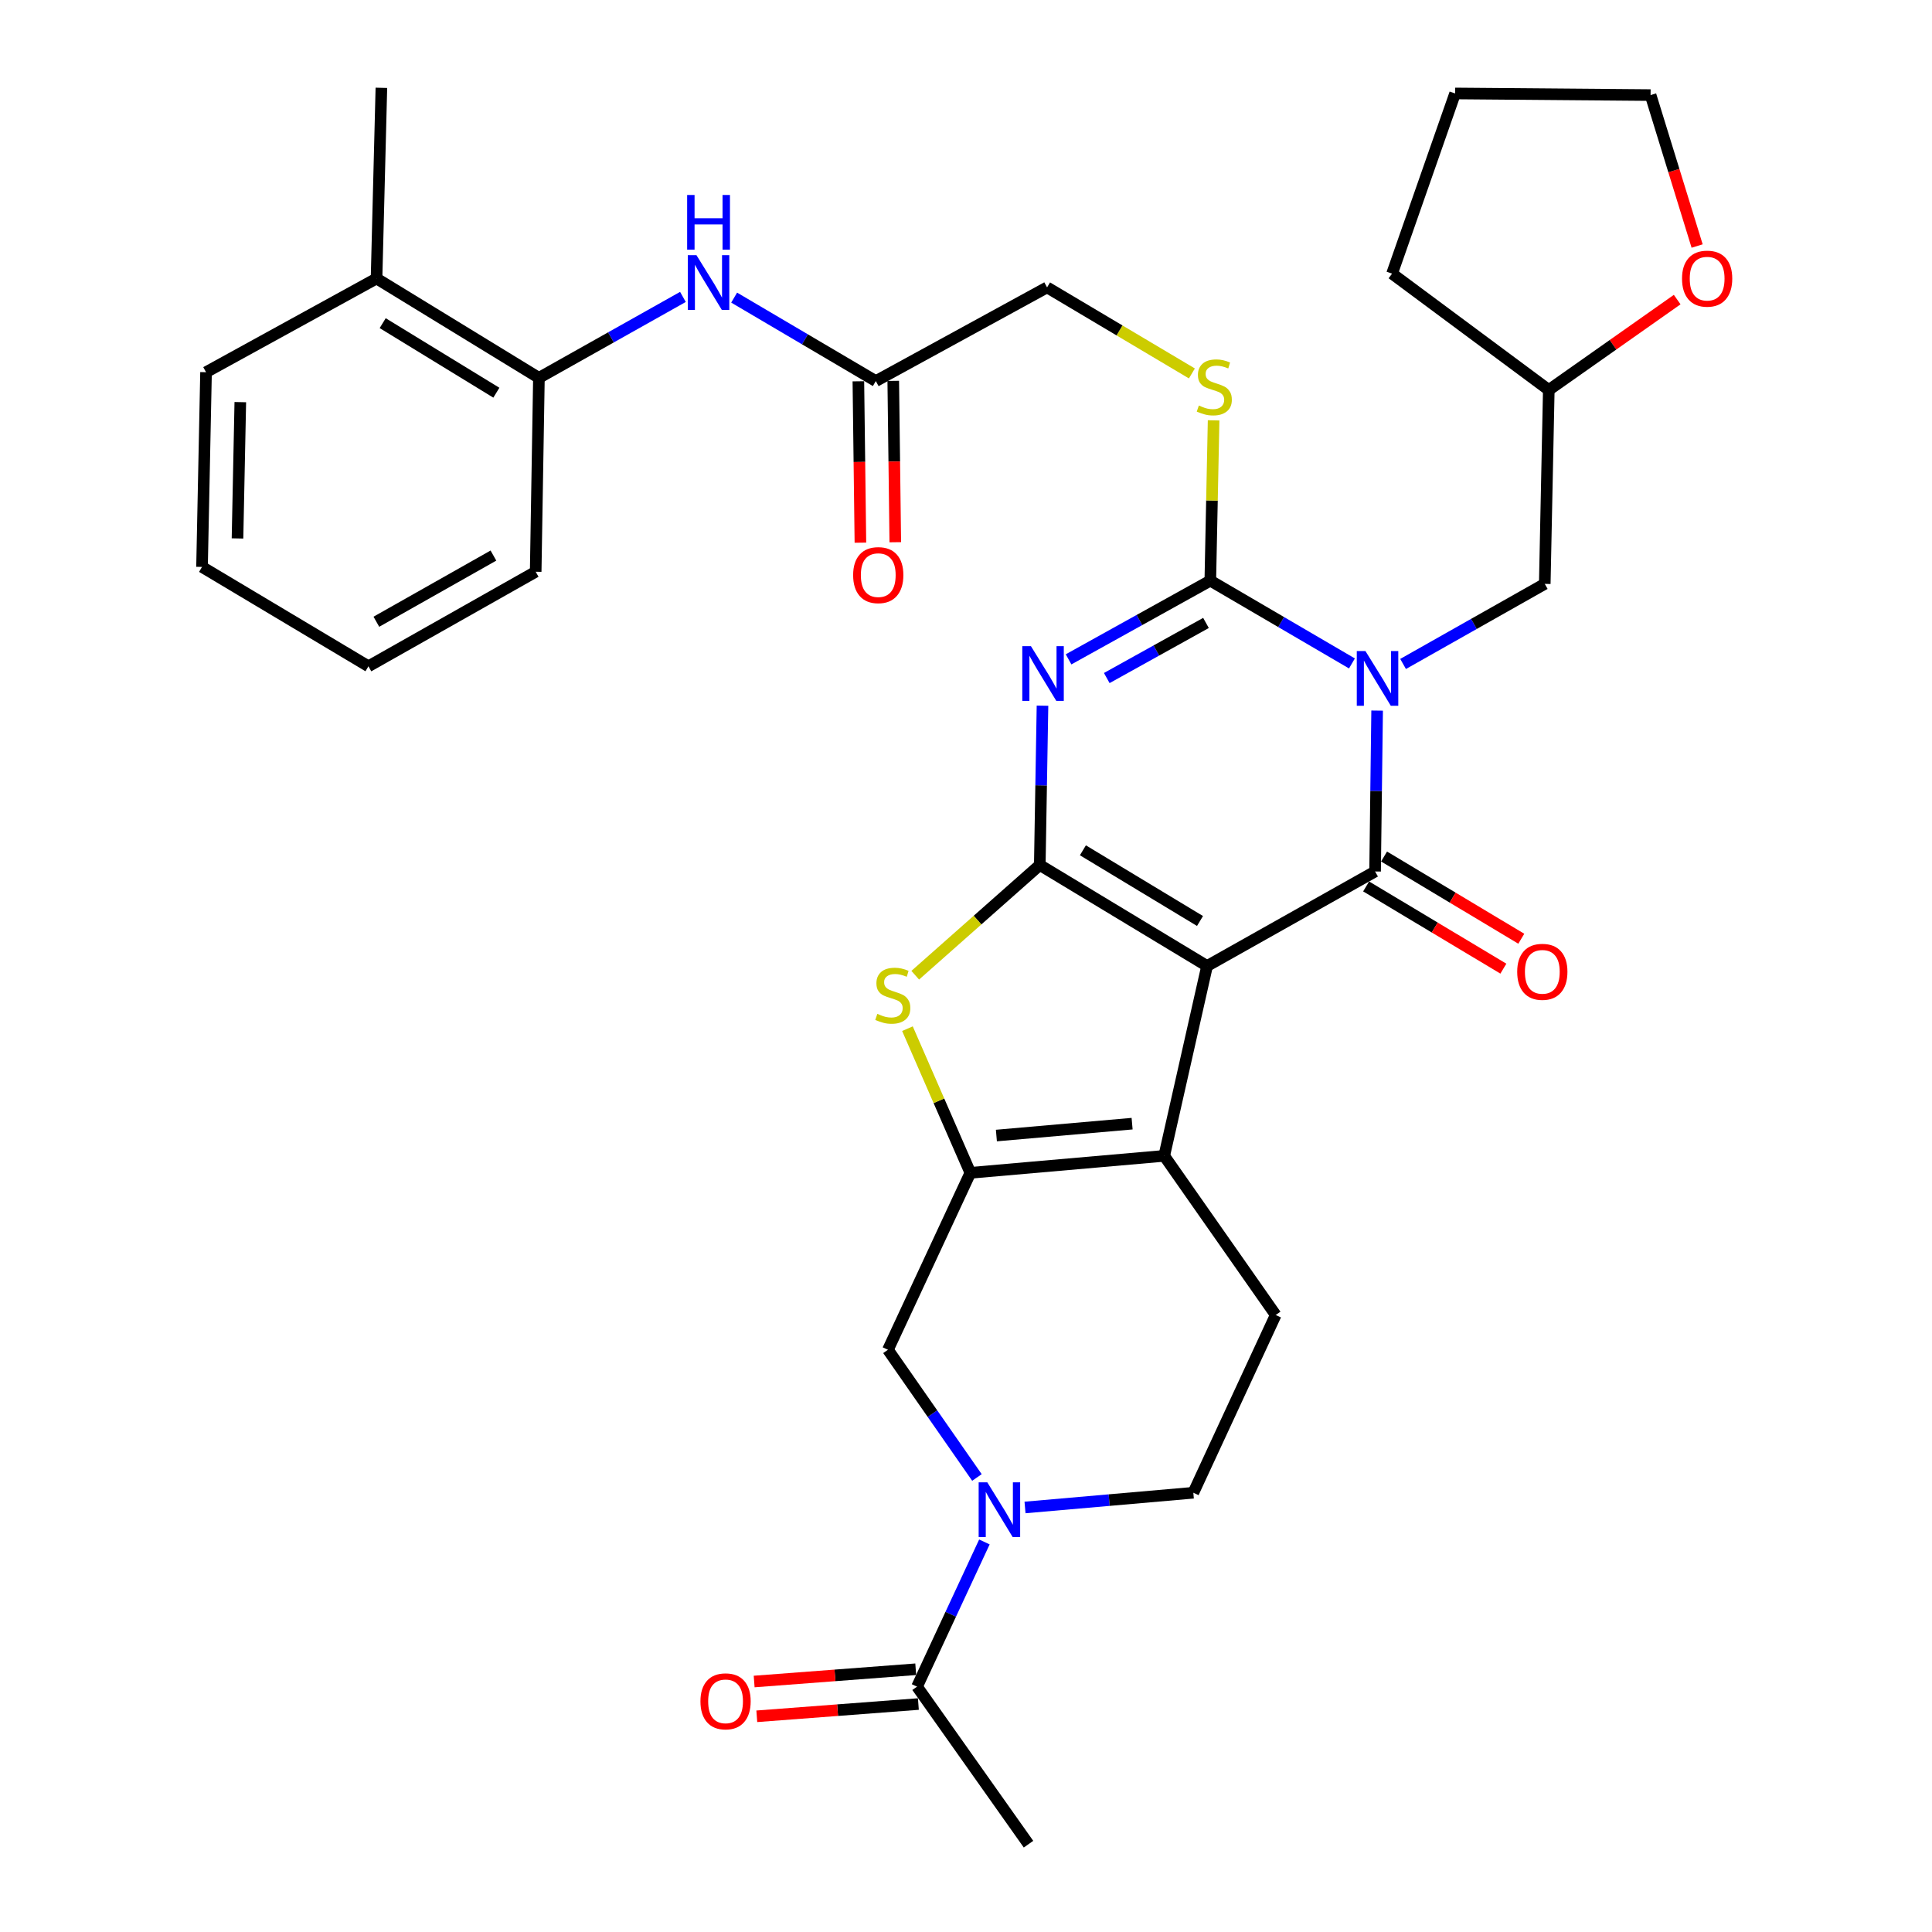 <?xml version='1.0' encoding='iso-8859-1'?>
<svg version='1.1' baseProfile='full'
              xmlns='http://www.w3.org/2000/svg'
                      xmlns:rdkit='http://www.rdkit.org/xml'
                      xmlns:xlink='http://www.w3.org/1999/xlink'
                  xml:space='preserve'
width='1000px' height='1000px' viewBox='0 0 1000 1000'>
<!-- END OF HEADER -->
<rect style='opacity:1.0;fill:#FFFFFF;stroke:none' width='1000' height='1000' x='0' y='0'> </rect>
<path class='bond-1' d='M 624.778,500 L 538.191,447.725' style='fill:none;fill-rule:evenodd;stroke:#000000;stroke-width:6px;stroke-linecap:butt;stroke-linejoin:miter;stroke-opacity:1' />
<path class='bond-1' d='M 621.121,476.704 L 560.51,440.111' style='fill:none;fill-rule:evenodd;stroke:#000000;stroke-width:6px;stroke-linecap:butt;stroke-linejoin:miter;stroke-opacity:1' />
<path class='bond-2' d='M 624.778,500 L 711.745,451.075' style='fill:none;fill-rule:evenodd;stroke:#000000;stroke-width:6px;stroke-linecap:butt;stroke-linejoin:miter;stroke-opacity:1' />
<path class='bond-5' d='M 624.778,500 L 602.602,598.271' style='fill:none;fill-rule:evenodd;stroke:#000000;stroke-width:6px;stroke-linecap:butt;stroke-linejoin:miter;stroke-opacity:1' />
<path class='bond-0' d='M 712.798,367.798 L 712.272,409.437' style='fill:none;fill-rule:evenodd;stroke:#0000FF;stroke-width:6px;stroke-linecap:butt;stroke-linejoin:miter;stroke-opacity:1' />
<path class='bond-0' d='M 712.272,409.437 L 711.745,451.075' style='fill:none;fill-rule:evenodd;stroke:#000000;stroke-width:6px;stroke-linecap:butt;stroke-linejoin:miter;stroke-opacity:1' />
<path class='bond-4' d='M 699.762,343.396 L 663.108,321.968' style='fill:none;fill-rule:evenodd;stroke:#0000FF;stroke-width:6px;stroke-linecap:butt;stroke-linejoin:miter;stroke-opacity:1' />
<path class='bond-4' d='M 663.108,321.968 L 626.453,300.54' style='fill:none;fill-rule:evenodd;stroke:#000000;stroke-width:6px;stroke-linecap:butt;stroke-linejoin:miter;stroke-opacity:1' />
<path class='bond-12' d='M 726.235,343.664 L 762.9,322.939' style='fill:none;fill-rule:evenodd;stroke:#0000FF;stroke-width:6px;stroke-linecap:butt;stroke-linejoin:miter;stroke-opacity:1' />
<path class='bond-12' d='M 762.9,322.939 L 799.565,302.215' style='fill:none;fill-rule:evenodd;stroke:#000000;stroke-width:6px;stroke-linecap:butt;stroke-linejoin:miter;stroke-opacity:1' />
<path class='bond-3' d='M 538.191,447.725 L 538.892,406.493' style='fill:none;fill-rule:evenodd;stroke:#000000;stroke-width:6px;stroke-linecap:butt;stroke-linejoin:miter;stroke-opacity:1' />
<path class='bond-3' d='M 538.892,406.493 L 539.594,365.26' style='fill:none;fill-rule:evenodd;stroke:#0000FF;stroke-width:6px;stroke-linecap:butt;stroke-linejoin:miter;stroke-opacity:1' />
<path class='bond-7' d='M 538.191,447.725 L 505.959,476.249' style='fill:none;fill-rule:evenodd;stroke:#000000;stroke-width:6px;stroke-linecap:butt;stroke-linejoin:miter;stroke-opacity:1' />
<path class='bond-7' d='M 505.959,476.249 L 473.726,504.772' style='fill:none;fill-rule:evenodd;stroke:#CCCC00;stroke-width:6px;stroke-linecap:butt;stroke-linejoin:miter;stroke-opacity:1' />
<path class='bond-16' d='M 707.106,458.819 L 742.623,480.096' style='fill:none;fill-rule:evenodd;stroke:#000000;stroke-width:6px;stroke-linecap:butt;stroke-linejoin:miter;stroke-opacity:1' />
<path class='bond-16' d='M 742.623,480.096 L 778.14,501.373' style='fill:none;fill-rule:evenodd;stroke:#FF0000;stroke-width:6px;stroke-linecap:butt;stroke-linejoin:miter;stroke-opacity:1' />
<path class='bond-16' d='M 716.384,443.332 L 751.901,464.609' style='fill:none;fill-rule:evenodd;stroke:#000000;stroke-width:6px;stroke-linecap:butt;stroke-linejoin:miter;stroke-opacity:1' />
<path class='bond-16' d='M 751.901,464.609 L 787.418,485.886' style='fill:none;fill-rule:evenodd;stroke:#FF0000;stroke-width:6px;stroke-linecap:butt;stroke-linejoin:miter;stroke-opacity:1' />
<path class='bond-36' d='M 553.092,341.282 L 589.772,320.911' style='fill:none;fill-rule:evenodd;stroke:#0000FF;stroke-width:6px;stroke-linecap:butt;stroke-linejoin:miter;stroke-opacity:1' />
<path class='bond-36' d='M 589.772,320.911 L 626.453,300.54' style='fill:none;fill-rule:evenodd;stroke:#000000;stroke-width:6px;stroke-linecap:butt;stroke-linejoin:miter;stroke-opacity:1' />
<path class='bond-36' d='M 572.862,350.954 L 598.538,336.694' style='fill:none;fill-rule:evenodd;stroke:#0000FF;stroke-width:6px;stroke-linecap:butt;stroke-linejoin:miter;stroke-opacity:1' />
<path class='bond-36' d='M 598.538,336.694 L 624.214,322.434' style='fill:none;fill-rule:evenodd;stroke:#000000;stroke-width:6px;stroke-linecap:butt;stroke-linejoin:miter;stroke-opacity:1' />
<path class='bond-11' d='M 626.453,300.54 L 627.307,259.056' style='fill:none;fill-rule:evenodd;stroke:#000000;stroke-width:6px;stroke-linecap:butt;stroke-linejoin:miter;stroke-opacity:1' />
<path class='bond-11' d='M 627.307,259.056 L 628.161,217.572' style='fill:none;fill-rule:evenodd;stroke:#CCCC00;stroke-width:6px;stroke-linecap:butt;stroke-linejoin:miter;stroke-opacity:1' />
<path class='bond-6' d='M 602.602,598.271 L 502.255,607.057' style='fill:none;fill-rule:evenodd;stroke:#000000;stroke-width:6px;stroke-linecap:butt;stroke-linejoin:miter;stroke-opacity:1' />
<path class='bond-6' d='M 585.975,581.604 L 515.732,587.754' style='fill:none;fill-rule:evenodd;stroke:#000000;stroke-width:6px;stroke-linecap:butt;stroke-linejoin:miter;stroke-opacity:1' />
<path class='bond-14' d='M 602.602,598.271 L 660.303,680.645' style='fill:none;fill-rule:evenodd;stroke:#000000;stroke-width:6px;stroke-linecap:butt;stroke-linejoin:miter;stroke-opacity:1' />
<path class='bond-9' d='M 502.255,607.057 L 459.599,698.638' style='fill:none;fill-rule:evenodd;stroke:#000000;stroke-width:6px;stroke-linecap:butt;stroke-linejoin:miter;stroke-opacity:1' />
<path class='bond-34' d='M 502.255,607.057 L 485.975,569.75' style='fill:none;fill-rule:evenodd;stroke:#000000;stroke-width:6px;stroke-linecap:butt;stroke-linejoin:miter;stroke-opacity:1' />
<path class='bond-34' d='M 485.975,569.75 L 469.695,532.444' style='fill:none;fill-rule:evenodd;stroke:#CCCC00;stroke-width:6px;stroke-linecap:butt;stroke-linejoin:miter;stroke-opacity:1' />
<path class='bond-8' d='M 530.549,780.264 L 574.108,776.455' style='fill:none;fill-rule:evenodd;stroke:#0000FF;stroke-width:6px;stroke-linecap:butt;stroke-linejoin:miter;stroke-opacity:1' />
<path class='bond-8' d='M 574.108,776.455 L 617.667,772.647' style='fill:none;fill-rule:evenodd;stroke:#000000;stroke-width:6px;stroke-linecap:butt;stroke-linejoin:miter;stroke-opacity:1' />
<path class='bond-10' d='M 509.523,798.108 L 492.093,835.556' style='fill:none;fill-rule:evenodd;stroke:#0000FF;stroke-width:6px;stroke-linecap:butt;stroke-linejoin:miter;stroke-opacity:1' />
<path class='bond-10' d='M 492.093,835.556 L 474.663,873.004' style='fill:none;fill-rule:evenodd;stroke:#000000;stroke-width:6px;stroke-linecap:butt;stroke-linejoin:miter;stroke-opacity:1' />
<path class='bond-35' d='M 505.664,764.74 L 482.631,731.689' style='fill:none;fill-rule:evenodd;stroke:#0000FF;stroke-width:6px;stroke-linecap:butt;stroke-linejoin:miter;stroke-opacity:1' />
<path class='bond-35' d='M 482.631,731.689 L 459.599,698.638' style='fill:none;fill-rule:evenodd;stroke:#000000;stroke-width:6px;stroke-linecap:butt;stroke-linejoin:miter;stroke-opacity:1' />
<path class='bond-19' d='M 473.98,864.003 L 432.166,867.177' style='fill:none;fill-rule:evenodd;stroke:#000000;stroke-width:6px;stroke-linecap:butt;stroke-linejoin:miter;stroke-opacity:1' />
<path class='bond-19' d='M 432.166,867.177 L 390.352,870.35' style='fill:none;fill-rule:evenodd;stroke:#FF0000;stroke-width:6px;stroke-linecap:butt;stroke-linejoin:miter;stroke-opacity:1' />
<path class='bond-19' d='M 475.347,882.005 L 433.532,885.178' style='fill:none;fill-rule:evenodd;stroke:#000000;stroke-width:6px;stroke-linecap:butt;stroke-linejoin:miter;stroke-opacity:1' />
<path class='bond-19' d='M 433.532,885.178 L 391.718,888.352' style='fill:none;fill-rule:evenodd;stroke:#FF0000;stroke-width:6px;stroke-linecap:butt;stroke-linejoin:miter;stroke-opacity:1' />
<path class='bond-25' d='M 474.663,873.004 L 532.354,954.545' style='fill:none;fill-rule:evenodd;stroke:#000000;stroke-width:6px;stroke-linecap:butt;stroke-linejoin:miter;stroke-opacity:1' />
<path class='bond-23' d='M 616.922,193.291 L 579.442,171.021' style='fill:none;fill-rule:evenodd;stroke:#CCCC00;stroke-width:6px;stroke-linecap:butt;stroke-linejoin:miter;stroke-opacity:1' />
<path class='bond-23' d='M 579.442,171.021 L 541.963,148.75' style='fill:none;fill-rule:evenodd;stroke:#000000;stroke-width:6px;stroke-linecap:butt;stroke-linejoin:miter;stroke-opacity:1' />
<path class='bond-24' d='M 799.565,302.215 L 801.651,201.857' style='fill:none;fill-rule:evenodd;stroke:#000000;stroke-width:6px;stroke-linecap:butt;stroke-linejoin:miter;stroke-opacity:1' />
<path class='bond-13' d='M 379.996,154.041 L 416.658,175.642' style='fill:none;fill-rule:evenodd;stroke:#0000FF;stroke-width:6px;stroke-linecap:butt;stroke-linejoin:miter;stroke-opacity:1' />
<path class='bond-13' d='M 416.658,175.642 L 453.32,197.244' style='fill:none;fill-rule:evenodd;stroke:#000000;stroke-width:6px;stroke-linecap:butt;stroke-linejoin:miter;stroke-opacity:1' />
<path class='bond-17' d='M 353.486,153.684 L 316.215,174.632' style='fill:none;fill-rule:evenodd;stroke:#0000FF;stroke-width:6px;stroke-linecap:butt;stroke-linejoin:miter;stroke-opacity:1' />
<path class='bond-17' d='M 316.215,174.632 L 278.944,195.579' style='fill:none;fill-rule:evenodd;stroke:#000000;stroke-width:6px;stroke-linecap:butt;stroke-linejoin:miter;stroke-opacity:1' />
<path class='bond-18' d='M 660.303,680.645 L 617.667,772.647' style='fill:none;fill-rule:evenodd;stroke:#000000;stroke-width:6px;stroke-linecap:butt;stroke-linejoin:miter;stroke-opacity:1' />
<path class='bond-15' d='M 453.32,197.244 L 541.963,148.75' style='fill:none;fill-rule:evenodd;stroke:#000000;stroke-width:6px;stroke-linecap:butt;stroke-linejoin:miter;stroke-opacity:1' />
<path class='bond-20' d='M 444.294,197.358 L 444.82,239.121' style='fill:none;fill-rule:evenodd;stroke:#000000;stroke-width:6px;stroke-linecap:butt;stroke-linejoin:miter;stroke-opacity:1' />
<path class='bond-20' d='M 444.82,239.121 L 445.346,280.885' style='fill:none;fill-rule:evenodd;stroke:#FF0000;stroke-width:6px;stroke-linecap:butt;stroke-linejoin:miter;stroke-opacity:1' />
<path class='bond-20' d='M 462.346,197.13 L 462.872,238.894' style='fill:none;fill-rule:evenodd;stroke:#000000;stroke-width:6px;stroke-linecap:butt;stroke-linejoin:miter;stroke-opacity:1' />
<path class='bond-20' d='M 462.872,238.894 L 463.398,280.658' style='fill:none;fill-rule:evenodd;stroke:#FF0000;stroke-width:6px;stroke-linecap:butt;stroke-linejoin:miter;stroke-opacity:1' />
<path class='bond-22' d='M 278.944,195.579 L 194.895,144.147' style='fill:none;fill-rule:evenodd;stroke:#000000;stroke-width:6px;stroke-linecap:butt;stroke-linejoin:miter;stroke-opacity:1' />
<path class='bond-22' d='M 256.914,203.263 L 198.079,167.261' style='fill:none;fill-rule:evenodd;stroke:#000000;stroke-width:6px;stroke-linecap:butt;stroke-linejoin:miter;stroke-opacity:1' />
<path class='bond-26' d='M 278.944,195.579 L 277.269,295.936' style='fill:none;fill-rule:evenodd;stroke:#000000;stroke-width:6px;stroke-linecap:butt;stroke-linejoin:miter;stroke-opacity:1' />
<path class='bond-21' d='M 868.108,155.065 L 834.88,178.461' style='fill:none;fill-rule:evenodd;stroke:#FF0000;stroke-width:6px;stroke-linecap:butt;stroke-linejoin:miter;stroke-opacity:1' />
<path class='bond-21' d='M 834.88,178.461 L 801.651,201.857' style='fill:none;fill-rule:evenodd;stroke:#000000;stroke-width:6px;stroke-linecap:butt;stroke-linejoin:miter;stroke-opacity:1' />
<path class='bond-27' d='M 878.432,127.343 L 866.384,88.279' style='fill:none;fill-rule:evenodd;stroke:#FF0000;stroke-width:6px;stroke-linecap:butt;stroke-linejoin:miter;stroke-opacity:1' />
<path class='bond-27' d='M 866.384,88.279 L 854.337,49.216' style='fill:none;fill-rule:evenodd;stroke:#000000;stroke-width:6px;stroke-linecap:butt;stroke-linejoin:miter;stroke-opacity:1' />
<path class='bond-28' d='M 194.895,144.147 L 197.403,45.455' style='fill:none;fill-rule:evenodd;stroke:#000000;stroke-width:6px;stroke-linecap:butt;stroke-linejoin:miter;stroke-opacity:1' />
<path class='bond-29' d='M 194.895,144.147 L 106.644,192.65' style='fill:none;fill-rule:evenodd;stroke:#000000;stroke-width:6px;stroke-linecap:butt;stroke-linejoin:miter;stroke-opacity:1' />
<path class='bond-30' d='M 801.651,201.857 L 720.531,141.629' style='fill:none;fill-rule:evenodd;stroke:#000000;stroke-width:6px;stroke-linecap:butt;stroke-linejoin:miter;stroke-opacity:1' />
<path class='bond-32' d='M 277.269,295.936 L 190.703,344.871' style='fill:none;fill-rule:evenodd;stroke:#000000;stroke-width:6px;stroke-linecap:butt;stroke-linejoin:miter;stroke-opacity:1' />
<path class='bond-32' d='M 255.4,287.56 L 194.804,321.814' style='fill:none;fill-rule:evenodd;stroke:#000000;stroke-width:6px;stroke-linecap:butt;stroke-linejoin:miter;stroke-opacity:1' />
<path class='bond-37' d='M 854.337,49.216 L 753.158,48.373' style='fill:none;fill-rule:evenodd;stroke:#000000;stroke-width:6px;stroke-linecap:butt;stroke-linejoin:miter;stroke-opacity:1' />
<path class='bond-38' d='M 106.644,192.65 L 104.568,293.439' style='fill:none;fill-rule:evenodd;stroke:#000000;stroke-width:6px;stroke-linecap:butt;stroke-linejoin:miter;stroke-opacity:1' />
<path class='bond-38' d='M 124.382,208.14 L 122.929,278.692' style='fill:none;fill-rule:evenodd;stroke:#000000;stroke-width:6px;stroke-linecap:butt;stroke-linejoin:miter;stroke-opacity:1' />
<path class='bond-31' d='M 720.531,141.629 L 753.158,48.373' style='fill:none;fill-rule:evenodd;stroke:#000000;stroke-width:6px;stroke-linecap:butt;stroke-linejoin:miter;stroke-opacity:1' />
<path class='bond-33' d='M 190.703,344.871 L 104.568,293.439' style='fill:none;fill-rule:evenodd;stroke:#000000;stroke-width:6px;stroke-linecap:butt;stroke-linejoin:miter;stroke-opacity:1' />
<path  class='atom-1' d='M 706.749 336.979
L 716.029 351.979
Q 716.949 353.459, 718.429 356.139
Q 719.909 358.819, 719.989 358.979
L 719.989 336.979
L 723.749 336.979
L 723.749 365.299
L 719.869 365.299
L 709.909 348.899
Q 708.749 346.979, 707.509 344.779
Q 706.309 342.579, 705.949 341.899
L 705.949 365.299
L 702.269 365.299
L 702.269 336.979
L 706.749 336.979
' fill='#0000FF'/>
<path  class='atom-4' d='M 533.616 334.462
L 542.896 349.462
Q 543.816 350.942, 545.296 353.622
Q 546.776 356.302, 546.856 356.462
L 546.856 334.462
L 550.616 334.462
L 550.616 362.782
L 546.736 362.782
L 536.776 346.382
Q 535.616 344.462, 534.376 342.262
Q 533.176 340.062, 532.816 339.382
L 532.816 362.782
L 529.136 362.782
L 529.136 334.462
L 533.616 334.462
' fill='#0000FF'/>
<path  class='atom-8' d='M 454.106 524.775
Q 454.426 524.895, 455.746 525.455
Q 457.066 526.015, 458.506 526.375
Q 459.986 526.695, 461.426 526.695
Q 464.106 526.695, 465.666 525.415
Q 467.226 524.095, 467.226 521.815
Q 467.226 520.255, 466.426 519.295
Q 465.666 518.335, 464.466 517.815
Q 463.266 517.295, 461.266 516.695
Q 458.746 515.935, 457.226 515.215
Q 455.746 514.495, 454.666 512.975
Q 453.626 511.455, 453.626 508.895
Q 453.626 505.335, 456.026 503.135
Q 458.466 500.935, 463.266 500.935
Q 466.546 500.935, 470.266 502.495
L 469.346 505.575
Q 465.946 504.175, 463.386 504.175
Q 460.626 504.175, 459.106 505.335
Q 457.586 506.455, 457.626 508.415
Q 457.626 509.935, 458.386 510.855
Q 459.186 511.775, 460.306 512.295
Q 461.466 512.815, 463.386 513.415
Q 465.946 514.215, 467.466 515.015
Q 468.986 515.815, 470.066 517.455
Q 471.186 519.055, 471.186 521.815
Q 471.186 525.735, 468.546 527.855
Q 465.946 529.935, 461.586 529.935
Q 459.066 529.935, 457.146 529.375
Q 455.266 528.855, 453.026 527.935
L 454.106 524.775
' fill='#CCCC00'/>
<path  class='atom-9' d='M 511.03 767.263
L 520.31 782.263
Q 521.23 783.743, 522.71 786.423
Q 524.19 789.103, 524.27 789.263
L 524.27 767.263
L 528.03 767.263
L 528.03 795.583
L 524.15 795.583
L 514.19 779.183
Q 513.03 777.263, 511.79 775.063
Q 510.59 772.863, 510.23 772.183
L 510.23 795.583
L 506.55 795.583
L 506.55 767.263
L 511.03 767.263
' fill='#0000FF'/>
<path  class='atom-12' d='M 620.519 209.903
Q 620.839 210.023, 622.159 210.583
Q 623.479 211.143, 624.919 211.503
Q 626.399 211.823, 627.839 211.823
Q 630.519 211.823, 632.079 210.543
Q 633.639 209.223, 633.639 206.943
Q 633.639 205.383, 632.839 204.423
Q 632.079 203.463, 630.879 202.943
Q 629.679 202.423, 627.679 201.823
Q 625.159 201.063, 623.639 200.343
Q 622.159 199.623, 621.079 198.103
Q 620.039 196.583, 620.039 194.023
Q 620.039 190.463, 622.439 188.263
Q 624.879 186.063, 629.679 186.063
Q 632.959 186.063, 636.679 187.623
L 635.759 190.703
Q 632.359 189.303, 629.799 189.303
Q 627.039 189.303, 625.519 190.463
Q 623.999 191.583, 624.039 193.543
Q 624.039 195.063, 624.799 195.983
Q 625.599 196.903, 626.719 197.423
Q 627.879 197.943, 629.799 198.543
Q 632.359 199.343, 633.879 200.143
Q 635.399 200.943, 636.479 202.583
Q 637.599 204.183, 637.599 206.943
Q 637.599 210.863, 634.959 212.983
Q 632.359 215.063, 627.999 215.063
Q 625.479 215.063, 623.559 214.503
Q 621.679 213.983, 619.439 213.063
L 620.519 209.903
' fill='#CCCC00'/>
<path  class='atom-14' d='M 360.484 132.073
L 369.764 147.073
Q 370.684 148.553, 372.164 151.233
Q 373.644 153.913, 373.724 154.073
L 373.724 132.073
L 377.484 132.073
L 377.484 160.393
L 373.604 160.393
L 363.644 143.993
Q 362.484 142.073, 361.244 139.873
Q 360.044 137.673, 359.684 136.993
L 359.684 160.393
L 356.004 160.393
L 356.004 132.073
L 360.484 132.073
' fill='#0000FF'/>
<path  class='atom-14' d='M 355.664 100.921
L 359.504 100.921
L 359.504 112.961
L 373.984 112.961
L 373.984 100.921
L 377.824 100.921
L 377.824 129.241
L 373.984 129.241
L 373.984 116.161
L 359.504 116.161
L 359.504 129.241
L 355.664 129.241
L 355.664 100.921
' fill='#0000FF'/>
<path  class='atom-17' d='M 785.301 503.009
Q 785.301 496.209, 788.661 492.409
Q 792.021 488.609, 798.301 488.609
Q 804.581 488.609, 807.941 492.409
Q 811.301 496.209, 811.301 503.009
Q 811.301 509.889, 807.901 513.809
Q 804.501 517.689, 798.301 517.689
Q 792.061 517.689, 788.661 513.809
Q 785.301 509.929, 785.301 503.009
M 798.301 514.489
Q 802.621 514.489, 804.941 511.609
Q 807.301 508.689, 807.301 503.009
Q 807.301 497.449, 804.941 494.649
Q 802.621 491.809, 798.301 491.809
Q 793.981 491.809, 791.621 494.609
Q 789.301 497.409, 789.301 503.009
Q 789.301 508.729, 791.621 511.609
Q 793.981 514.489, 798.301 514.489
' fill='#FF0000'/>
<path  class='atom-20' d='M 362.55 880.606
Q 362.55 873.806, 365.91 870.006
Q 369.27 866.206, 375.55 866.206
Q 381.83 866.206, 385.19 870.006
Q 388.55 873.806, 388.55 880.606
Q 388.55 887.486, 385.15 891.406
Q 381.75 895.286, 375.55 895.286
Q 369.31 895.286, 365.91 891.406
Q 362.55 887.526, 362.55 880.606
M 375.55 892.086
Q 379.87 892.086, 382.19 889.206
Q 384.55 886.286, 384.55 880.606
Q 384.55 875.046, 382.19 872.246
Q 379.87 869.406, 375.55 869.406
Q 371.23 869.406, 368.87 872.206
Q 366.55 875.006, 366.55 880.606
Q 366.55 886.326, 368.87 889.206
Q 371.23 892.086, 375.55 892.086
' fill='#FF0000'/>
<path  class='atom-21' d='M 441.584 297.681
Q 441.584 290.881, 444.944 287.081
Q 448.304 283.281, 454.584 283.281
Q 460.864 283.281, 464.224 287.081
Q 467.584 290.881, 467.584 297.681
Q 467.584 304.561, 464.184 308.481
Q 460.784 312.361, 454.584 312.361
Q 448.344 312.361, 444.944 308.481
Q 441.584 304.601, 441.584 297.681
M 454.584 309.161
Q 458.904 309.161, 461.224 306.281
Q 463.584 303.361, 463.584 297.681
Q 463.584 292.121, 461.224 289.321
Q 458.904 286.481, 454.584 286.481
Q 450.264 286.481, 447.904 289.281
Q 445.584 292.081, 445.584 297.681
Q 445.584 303.401, 447.904 306.281
Q 450.264 309.161, 454.584 309.161
' fill='#FF0000'/>
<path  class='atom-22' d='M 870.614 144.227
Q 870.614 137.427, 873.974 133.627
Q 877.334 129.827, 883.614 129.827
Q 889.894 129.827, 893.254 133.627
Q 896.614 137.427, 896.614 144.227
Q 896.614 151.107, 893.214 155.027
Q 889.814 158.907, 883.614 158.907
Q 877.374 158.907, 873.974 155.027
Q 870.614 151.147, 870.614 144.227
M 883.614 155.707
Q 887.934 155.707, 890.254 152.827
Q 892.614 149.907, 892.614 144.227
Q 892.614 138.667, 890.254 135.867
Q 887.934 133.027, 883.614 133.027
Q 879.294 133.027, 876.934 135.827
Q 874.614 138.627, 874.614 144.227
Q 874.614 149.947, 876.934 152.827
Q 879.294 155.707, 883.614 155.707
' fill='#FF0000'/>
</svg>
